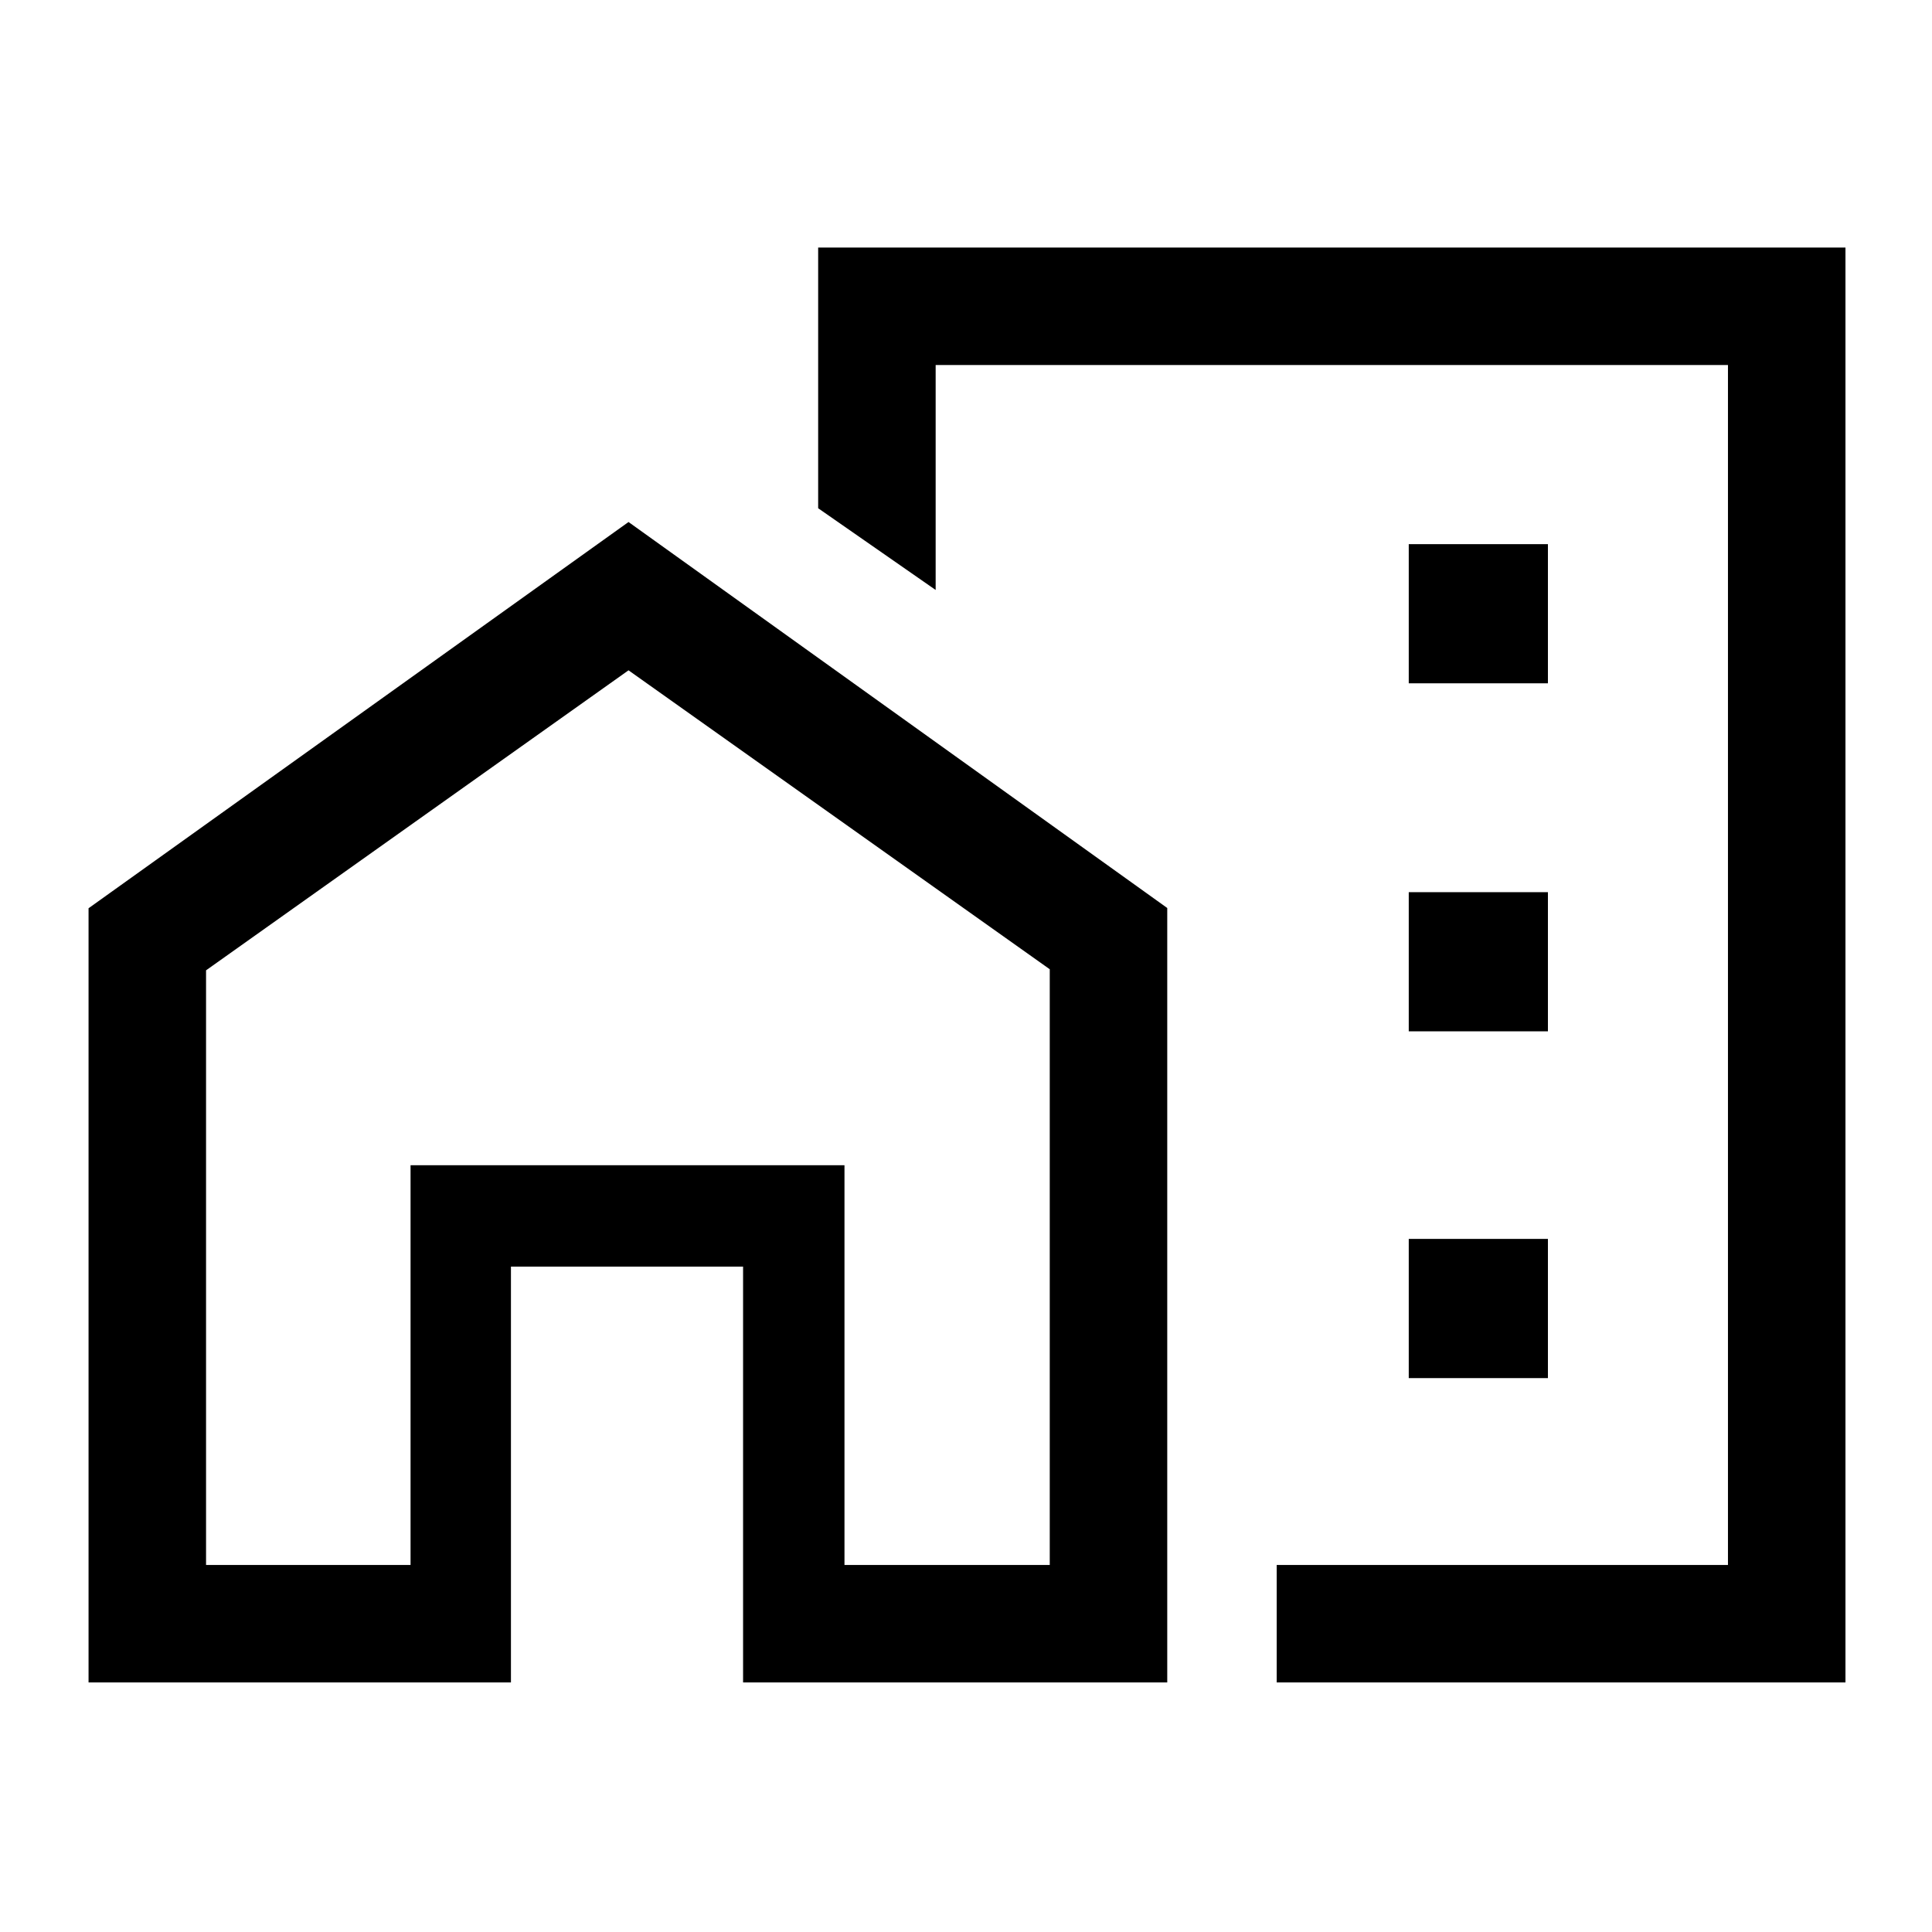 <svg xmlns="http://www.w3.org/2000/svg" height="48" viewBox="0 -960 960 960" width="48"><path d="M700-620.461h69.154v-69.154H700v69.154Zm0 172.922h69.154v-69.153H700v69.153Zm0 172.308h69.154v-69.154H700v69.154Zm-65.616 151.23v-58.384h224.231v-596.23H464.922v111.769l-58.383-40.614v-129.539h510.46v712.998H634.384Zm-590.383 0v-384.691l268.307-191.922L579.999-508.82v384.819H369.231v-206.615H253.885v206.615H44.002Zm58.384-58.384h101.616V-381h215.614v198.615h102v-296L312.308-626.923 102.385-477.849v295.464ZM634.384-548.23ZM419.615-182.385V-381H204.001v198.615V-381h215.614v198.615Z"/></svg>